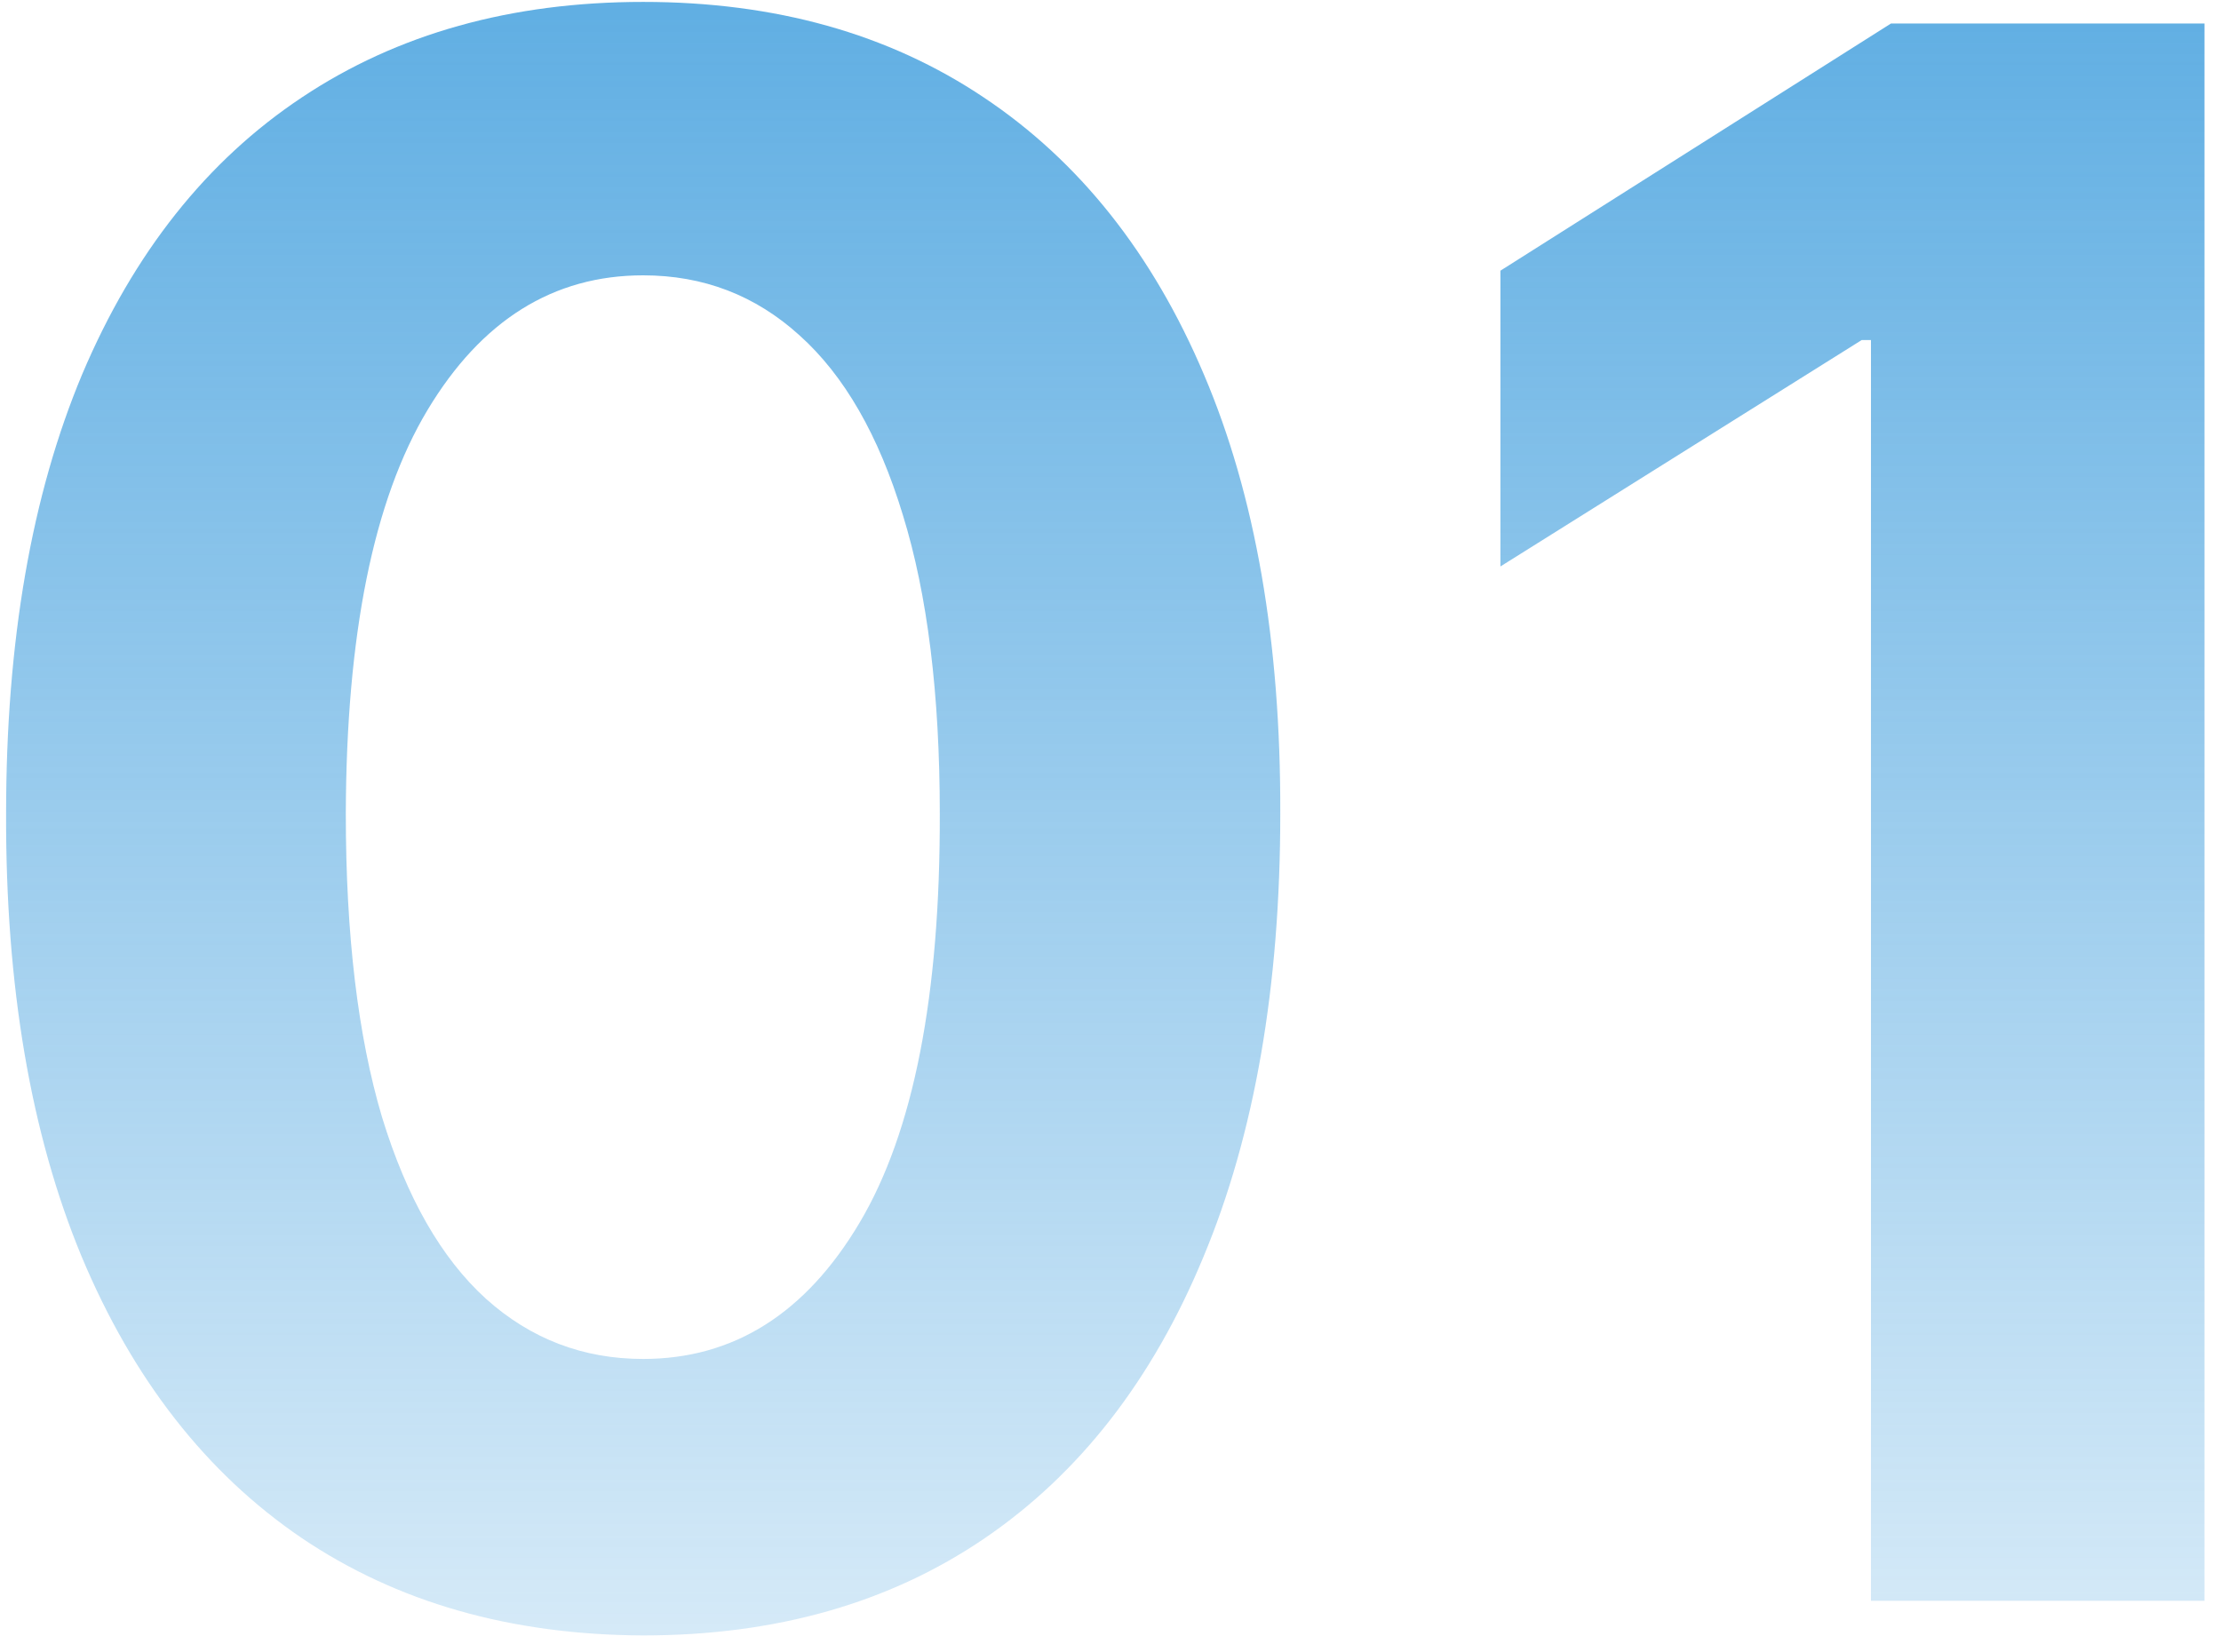 <svg xmlns="http://www.w3.org/2000/svg" width="43" height="32" viewBox="0 0 43 32" fill="none"><path d="M12.452 31.671C9.887 31.661 7.68 31.03 5.83 29.777C3.991 28.524 2.574 26.709 1.58 24.333C0.595 21.957 0.108 19.098 0.118 15.757C0.118 12.426 0.61 9.587 1.594 7.241C2.589 4.894 4.006 3.109 5.845 1.886C7.695 0.653 9.897 0.037 12.452 0.037C15.008 0.037 17.205 0.653 19.045 1.886C20.894 3.119 22.316 4.909 23.31 7.256C24.305 9.592 24.797 12.426 24.787 15.757C24.787 19.108 24.29 21.972 23.296 24.348C22.311 26.724 20.899 28.539 19.06 29.792C17.22 31.045 15.018 31.671 12.452 31.671ZM12.452 26.317C14.202 26.317 15.599 25.437 16.643 23.677C17.688 21.917 18.204 19.277 18.195 15.757C18.195 13.44 17.956 11.511 17.479 9.97C17.011 8.429 16.345 7.271 15.48 6.495C14.625 5.719 13.616 5.332 12.452 5.332C10.712 5.332 9.32 6.202 8.276 7.942C7.232 9.682 6.705 12.287 6.695 15.757C6.695 18.104 6.929 20.062 7.396 21.634C7.874 23.195 8.545 24.368 9.41 25.153C10.275 25.929 11.289 26.317 12.452 26.317ZM42.681 0.455V31H36.223V6.585H36.044L29.049 10.97V5.242L36.611 0.455H42.681Z" fill="url(#paint0_linear_25_1166)"></path><defs><linearGradient id="paint0_linear_25_1166" x1="23" y1="-12" x2="23" y2="43" gradientUnits="userSpaceOnUse"><stop stop-color="#3498DB"></stop><stop offset="1" stop-color="#3498DB" stop-opacity="0"></stop></linearGradient></defs></svg>